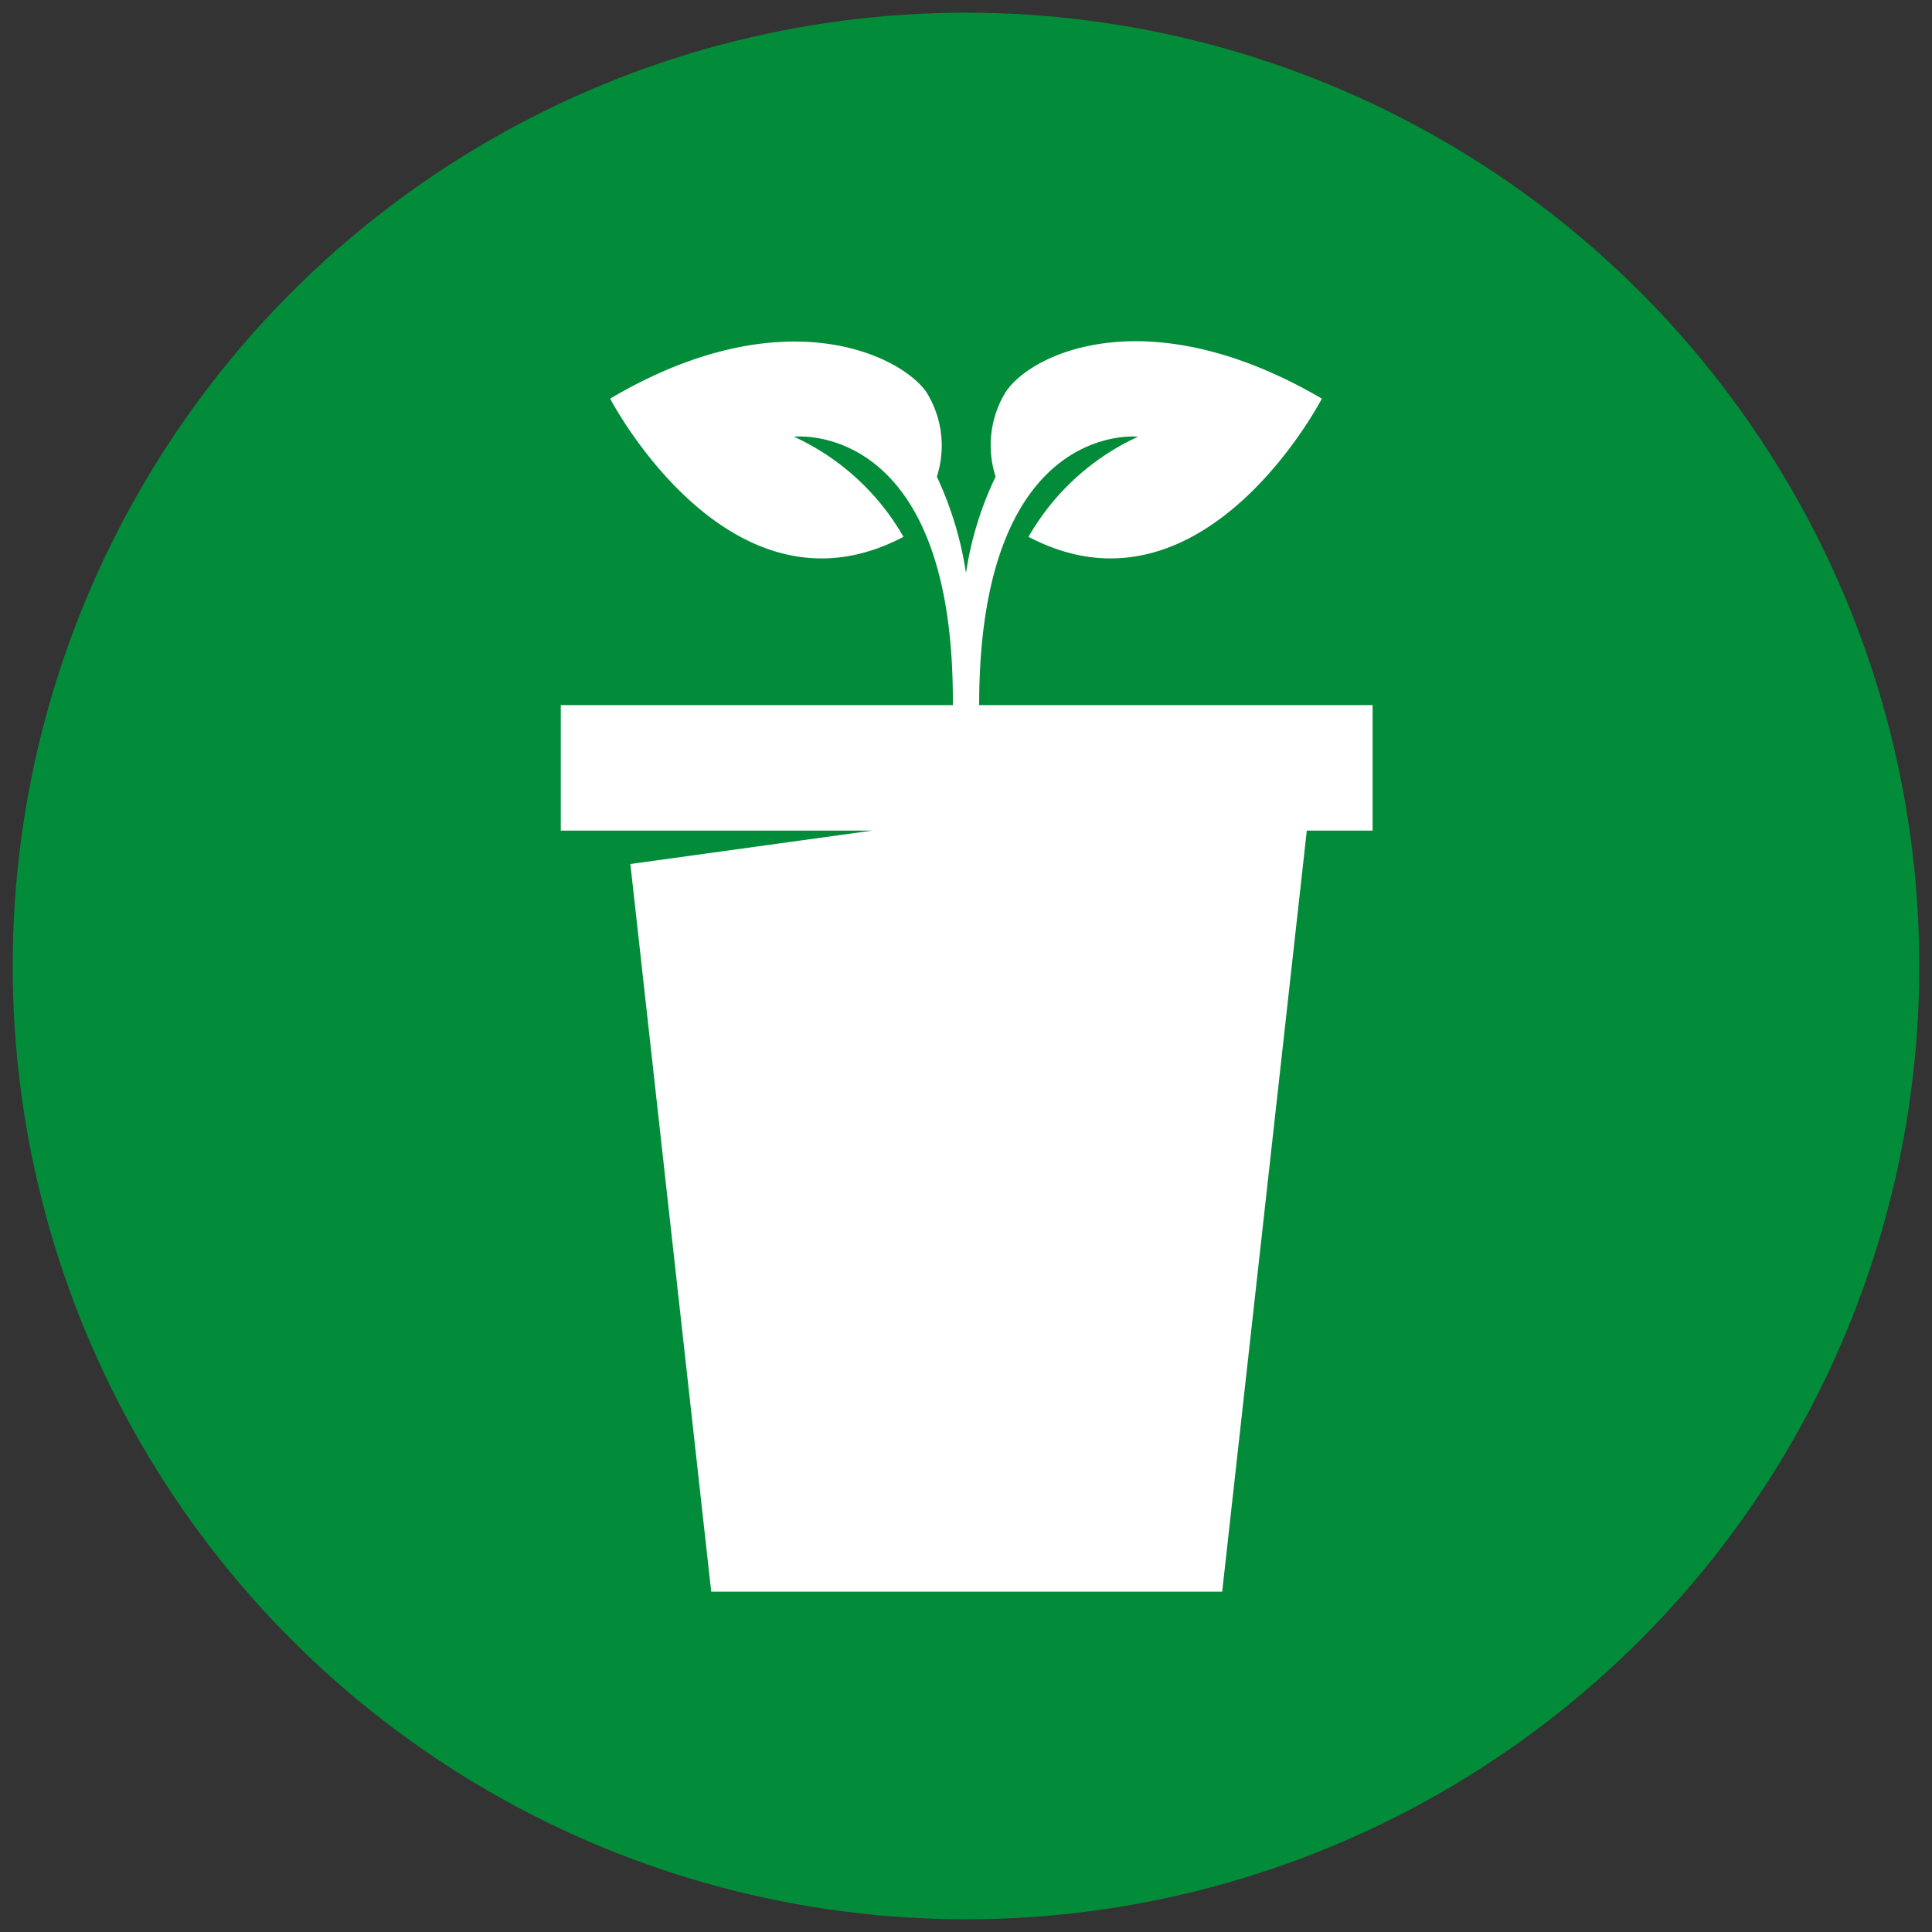 <svg id="Layer_1" data-name="Layer 1" xmlns="http://www.w3.org/2000/svg" viewBox="0 0 41.1 41.1"><rect x="0" y="0" width="41.1" height="41.1" fill="#333333" stroke="none"/><defs><style>.cls-1{fill:#028b38;}.cls-2{fill:#fff;}</style></defs><title>macmillan-icons-export</title><circle class="cls-1" cx="20.55" cy="20.55" r="20.28"/><path class="cls-2" d="M20.83,15c0-6.08,3.38-5.71,3.38-5.71a5.17,5.17,0,0,0-2.33,2.13c3.71,1.95,6.24-2.94,6.24-2.94-3.64-2.13-6.14-1-6.72-.15a2.17,2.17,0,0,0-.22,1.81,7.15,7.15,0,0,0-.63,2.05,7.47,7.47,0,0,0-.62-2.05,2.15,2.15,0,0,0-.23-1.81c-.58-.8-3.08-2-6.72.15,0,0,2.54,4.89,6.24,2.94a5.17,5.17,0,0,0-2.33-2.13S20.31,8.9,20.27,15H11.93v2.67h6.62l-5.14.71,1.72,15.48H26l1.8-16.19h1.4V15Z"/></svg>